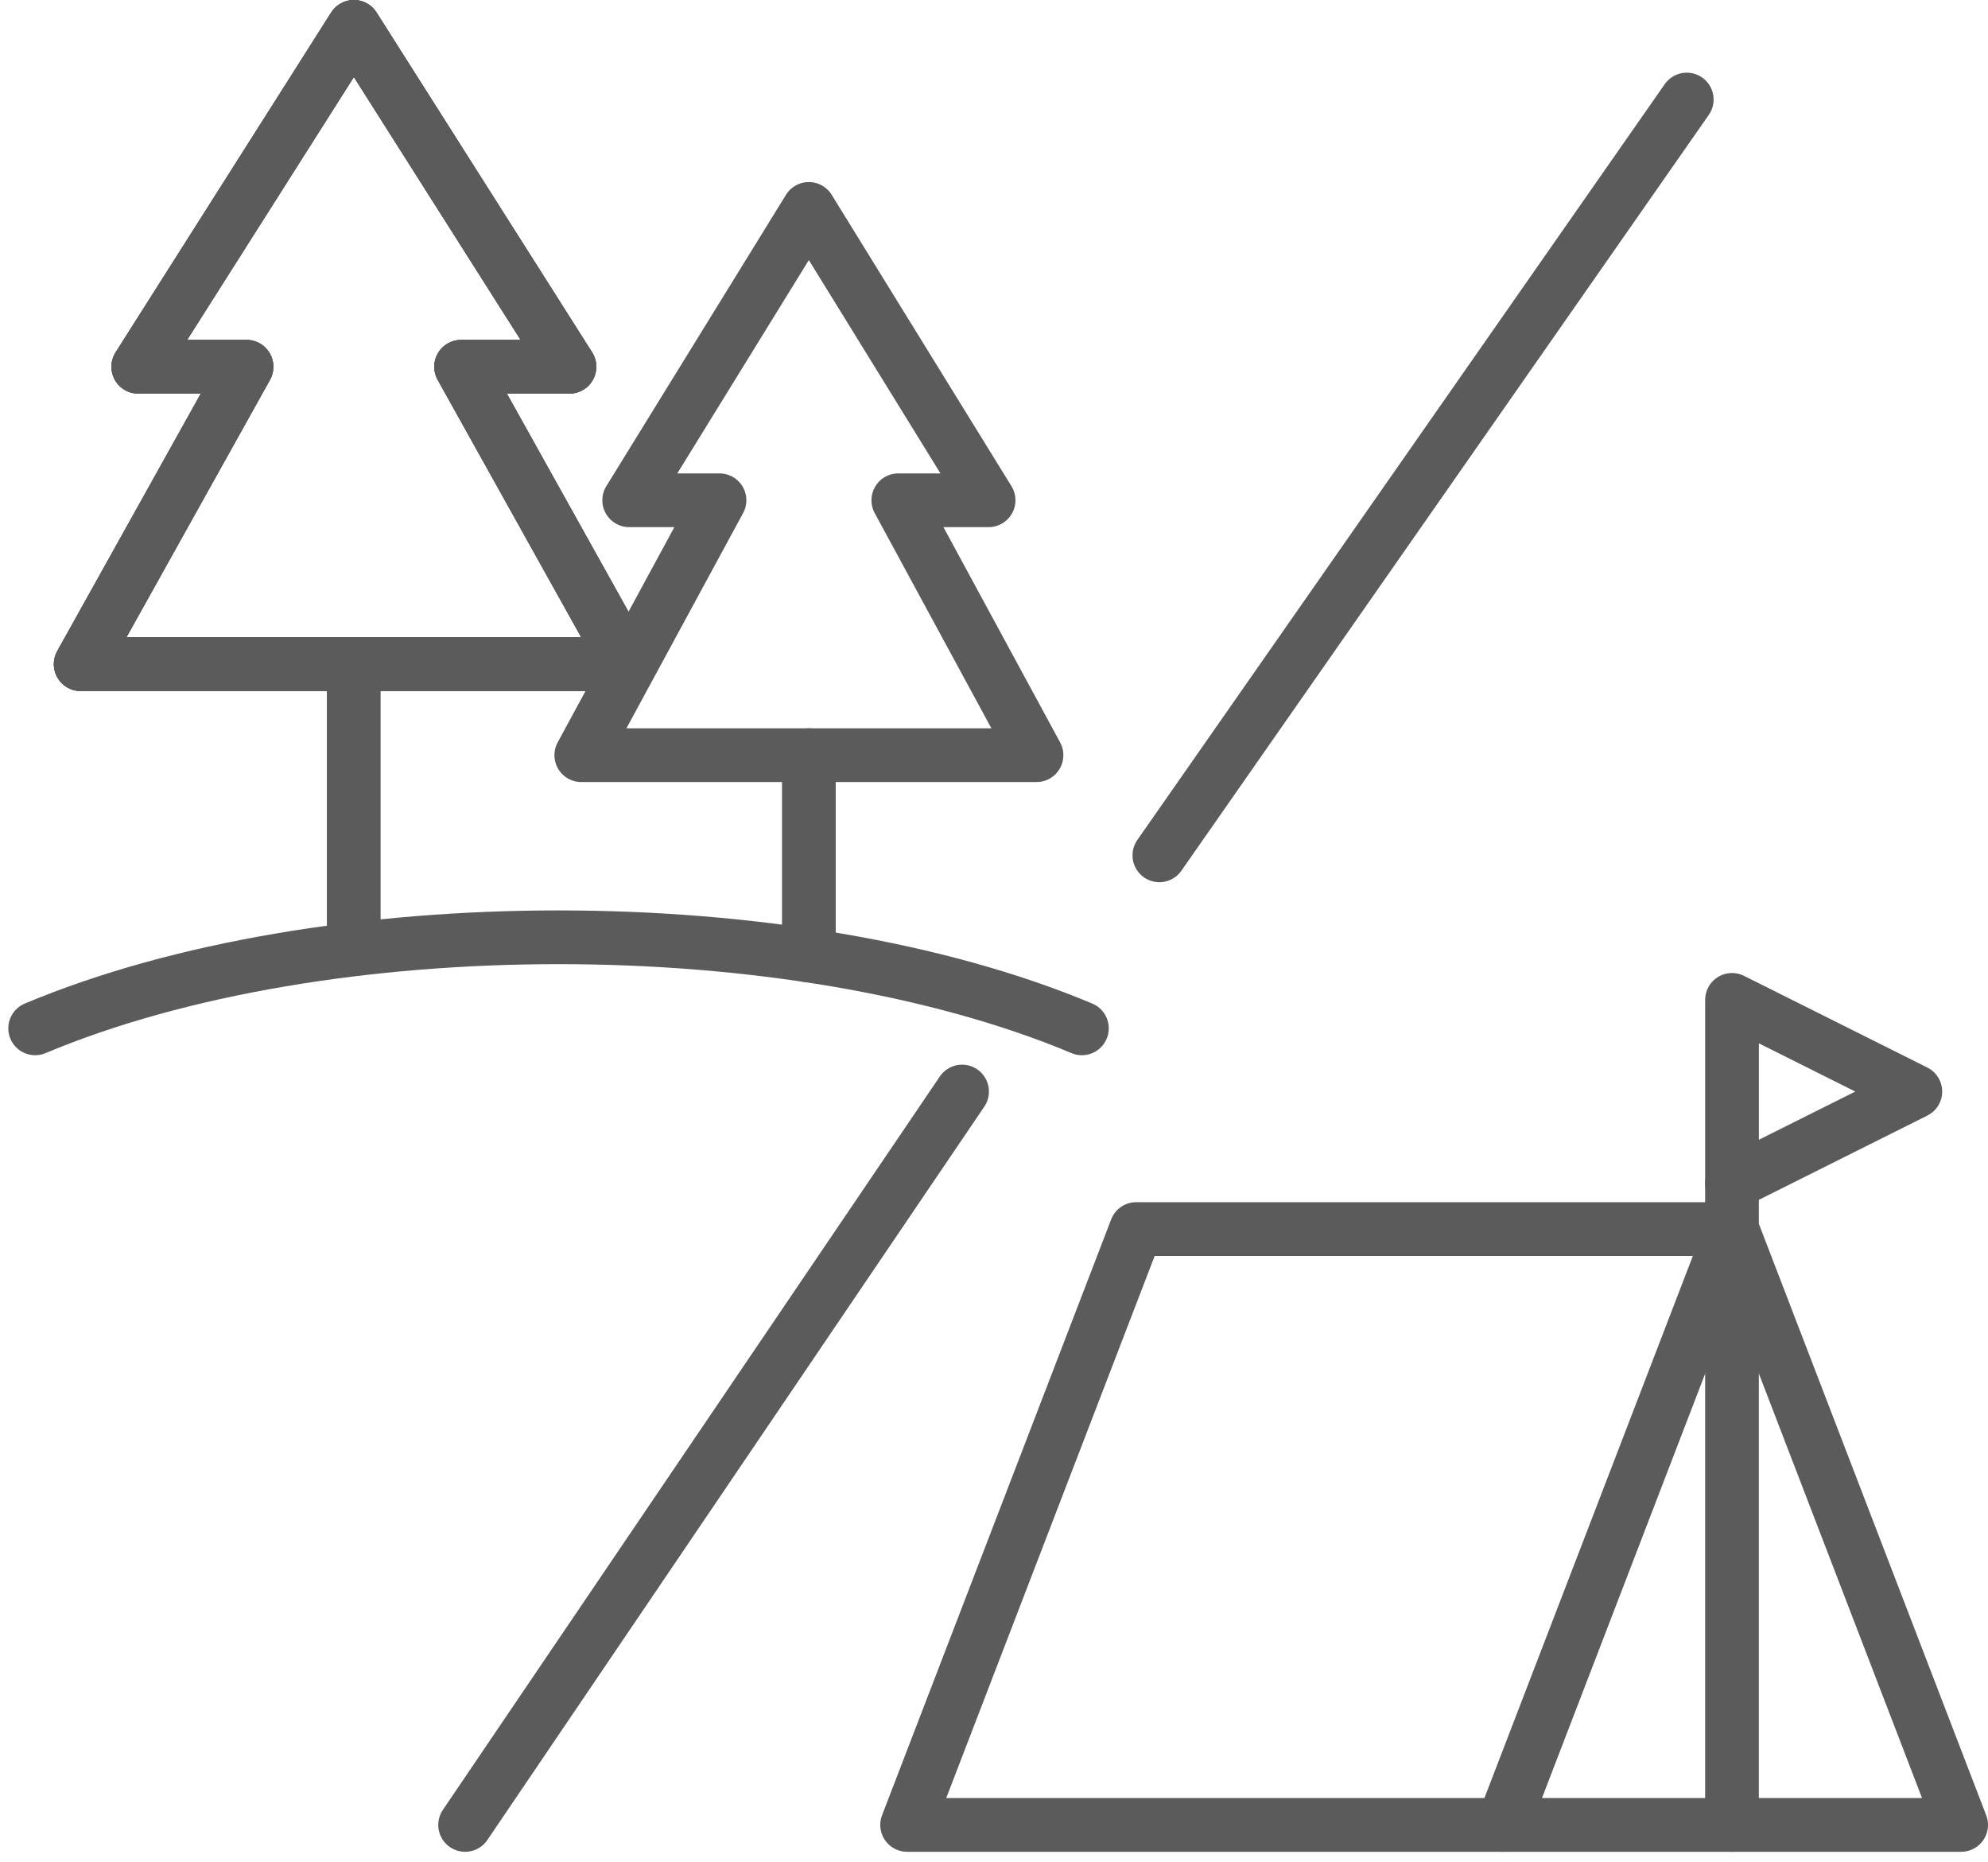 <svg xmlns="http://www.w3.org/2000/svg" width="74.011" height="69.313" viewBox="0 0 74.011 69.313">
  <g id="Group_198" data-name="Group 198" transform="translate(-756.608 -1080.166)">
    <g id="Group_190" data-name="Group 190" transform="translate(757.917 1081.166)">
      <path id="Path_292" data-name="Path 292" d="M921.3,1106.068l8.026-12.651,8.026,12.651h-4.033l6.174,11.07H919.156l6.174-11.07Z" transform="translate(-917.461 -1093.417)" fill="none" stroke="#5b5b5b" stroke-linecap="round" stroke-linejoin="round" stroke-width="2"/>
      <path id="Path_293" data-name="Path 293" d="M921.3,1106.068l8.026-12.651,8.026,12.651h-4.033l6.174,11.07H919.156l6.174-11.07Z" transform="translate(-917.461 -1093.417)" fill="none" stroke="#5b5b5b" stroke-linecap="round" stroke-linejoin="round" stroke-width="2"/>
      <path id="Path_294" data-name="Path 294" d="M921.3,1106.068l8.026-12.651,8.026,12.651h-4.033l6.174,11.07H919.156l6.174-11.07Z" transform="translate(-917.461 -1093.417)" fill="none" stroke="#5b5b5b" stroke-linecap="round" stroke-linejoin="round" stroke-width="2"/>
      <path id="Path_295" data-name="Path 295" d="M955.881,1141.68c-10.769-4.519-28.2-4.519-38.969,0" transform="translate(-916.912 -1104.405)" fill="none" stroke="#5b5b5b" stroke-linecap="round" stroke-linejoin="round" stroke-width="2"/>
      <line id="Line_18" data-name="Line 18" y1="10.606" transform="translate(11.86 23.721)" fill="none" stroke="#5b5b5b" stroke-linecap="round" stroke-linejoin="round" stroke-width="2"/>
      <path id="Path_296" data-name="Path 296" d="M945.62,1113.235l6.688-10.844L959,1113.235h-3.361l5.145,9.488H943.837l5.145-9.488Z" transform="translate(-923.505 -1095.615)" fill="none" stroke="#5b5b5b" stroke-linecap="round" stroke-linejoin="round" stroke-width="2"/>
      <line id="Line_19" data-name="Line 19" y1="7.455" transform="translate(28.804 27.109)" fill="none" stroke="#5b5b5b" stroke-linecap="round" stroke-linejoin="round" stroke-width="2"/>
    </g>
    <g id="Group_191" data-name="Group 191" transform="translate(790.379 1117.381)">
      <line id="Line_20" data-name="Line 20" x1="8.53" y2="22.179" transform="translate(22.179 8.53)" fill="none" stroke="#5b5b5b" stroke-linecap="round" stroke-linejoin="round" stroke-width="2"/>
      <path id="Path_297" data-name="Path 297" d="M998.227,1174.85h-39.24l8.53-22.179H989.7Z" transform="translate(-958.987 -1144.141)" fill="none" stroke="#5b5b5b" stroke-linecap="round" stroke-linejoin="round" stroke-width="2"/>
      <line id="Line_21" data-name="Line 21" y2="23.885" transform="translate(30.709 6.824)" fill="none" stroke="#5b5b5b" stroke-linecap="round" stroke-linejoin="round" stroke-width="2"/>
      <path id="Path_298" data-name="Path 298" d="M999.654,1148.2v-6.824l6.824,3.412Z" transform="translate(-968.944 -1141.375)" fill="none" stroke="#5b5b5b" stroke-linecap="round" stroke-linejoin="round" stroke-width="2"/>
    </g>
    <line id="Line_22" data-name="Line 22" x1="19.634" y2="28.131" transform="translate(799.77 1083.871)" fill="none" stroke="#5b5b5b" stroke-linecap="round" stroke-linejoin="round" stroke-width="2"/>
    <line id="Line_23" data-name="Line 23" x1="18.501" y2="27.297" transform="translate(773.924 1120.793)" fill="none" stroke="#5b5b5b" stroke-linecap="round" stroke-linejoin="round" stroke-width="2"/>
  </g>
</svg>
